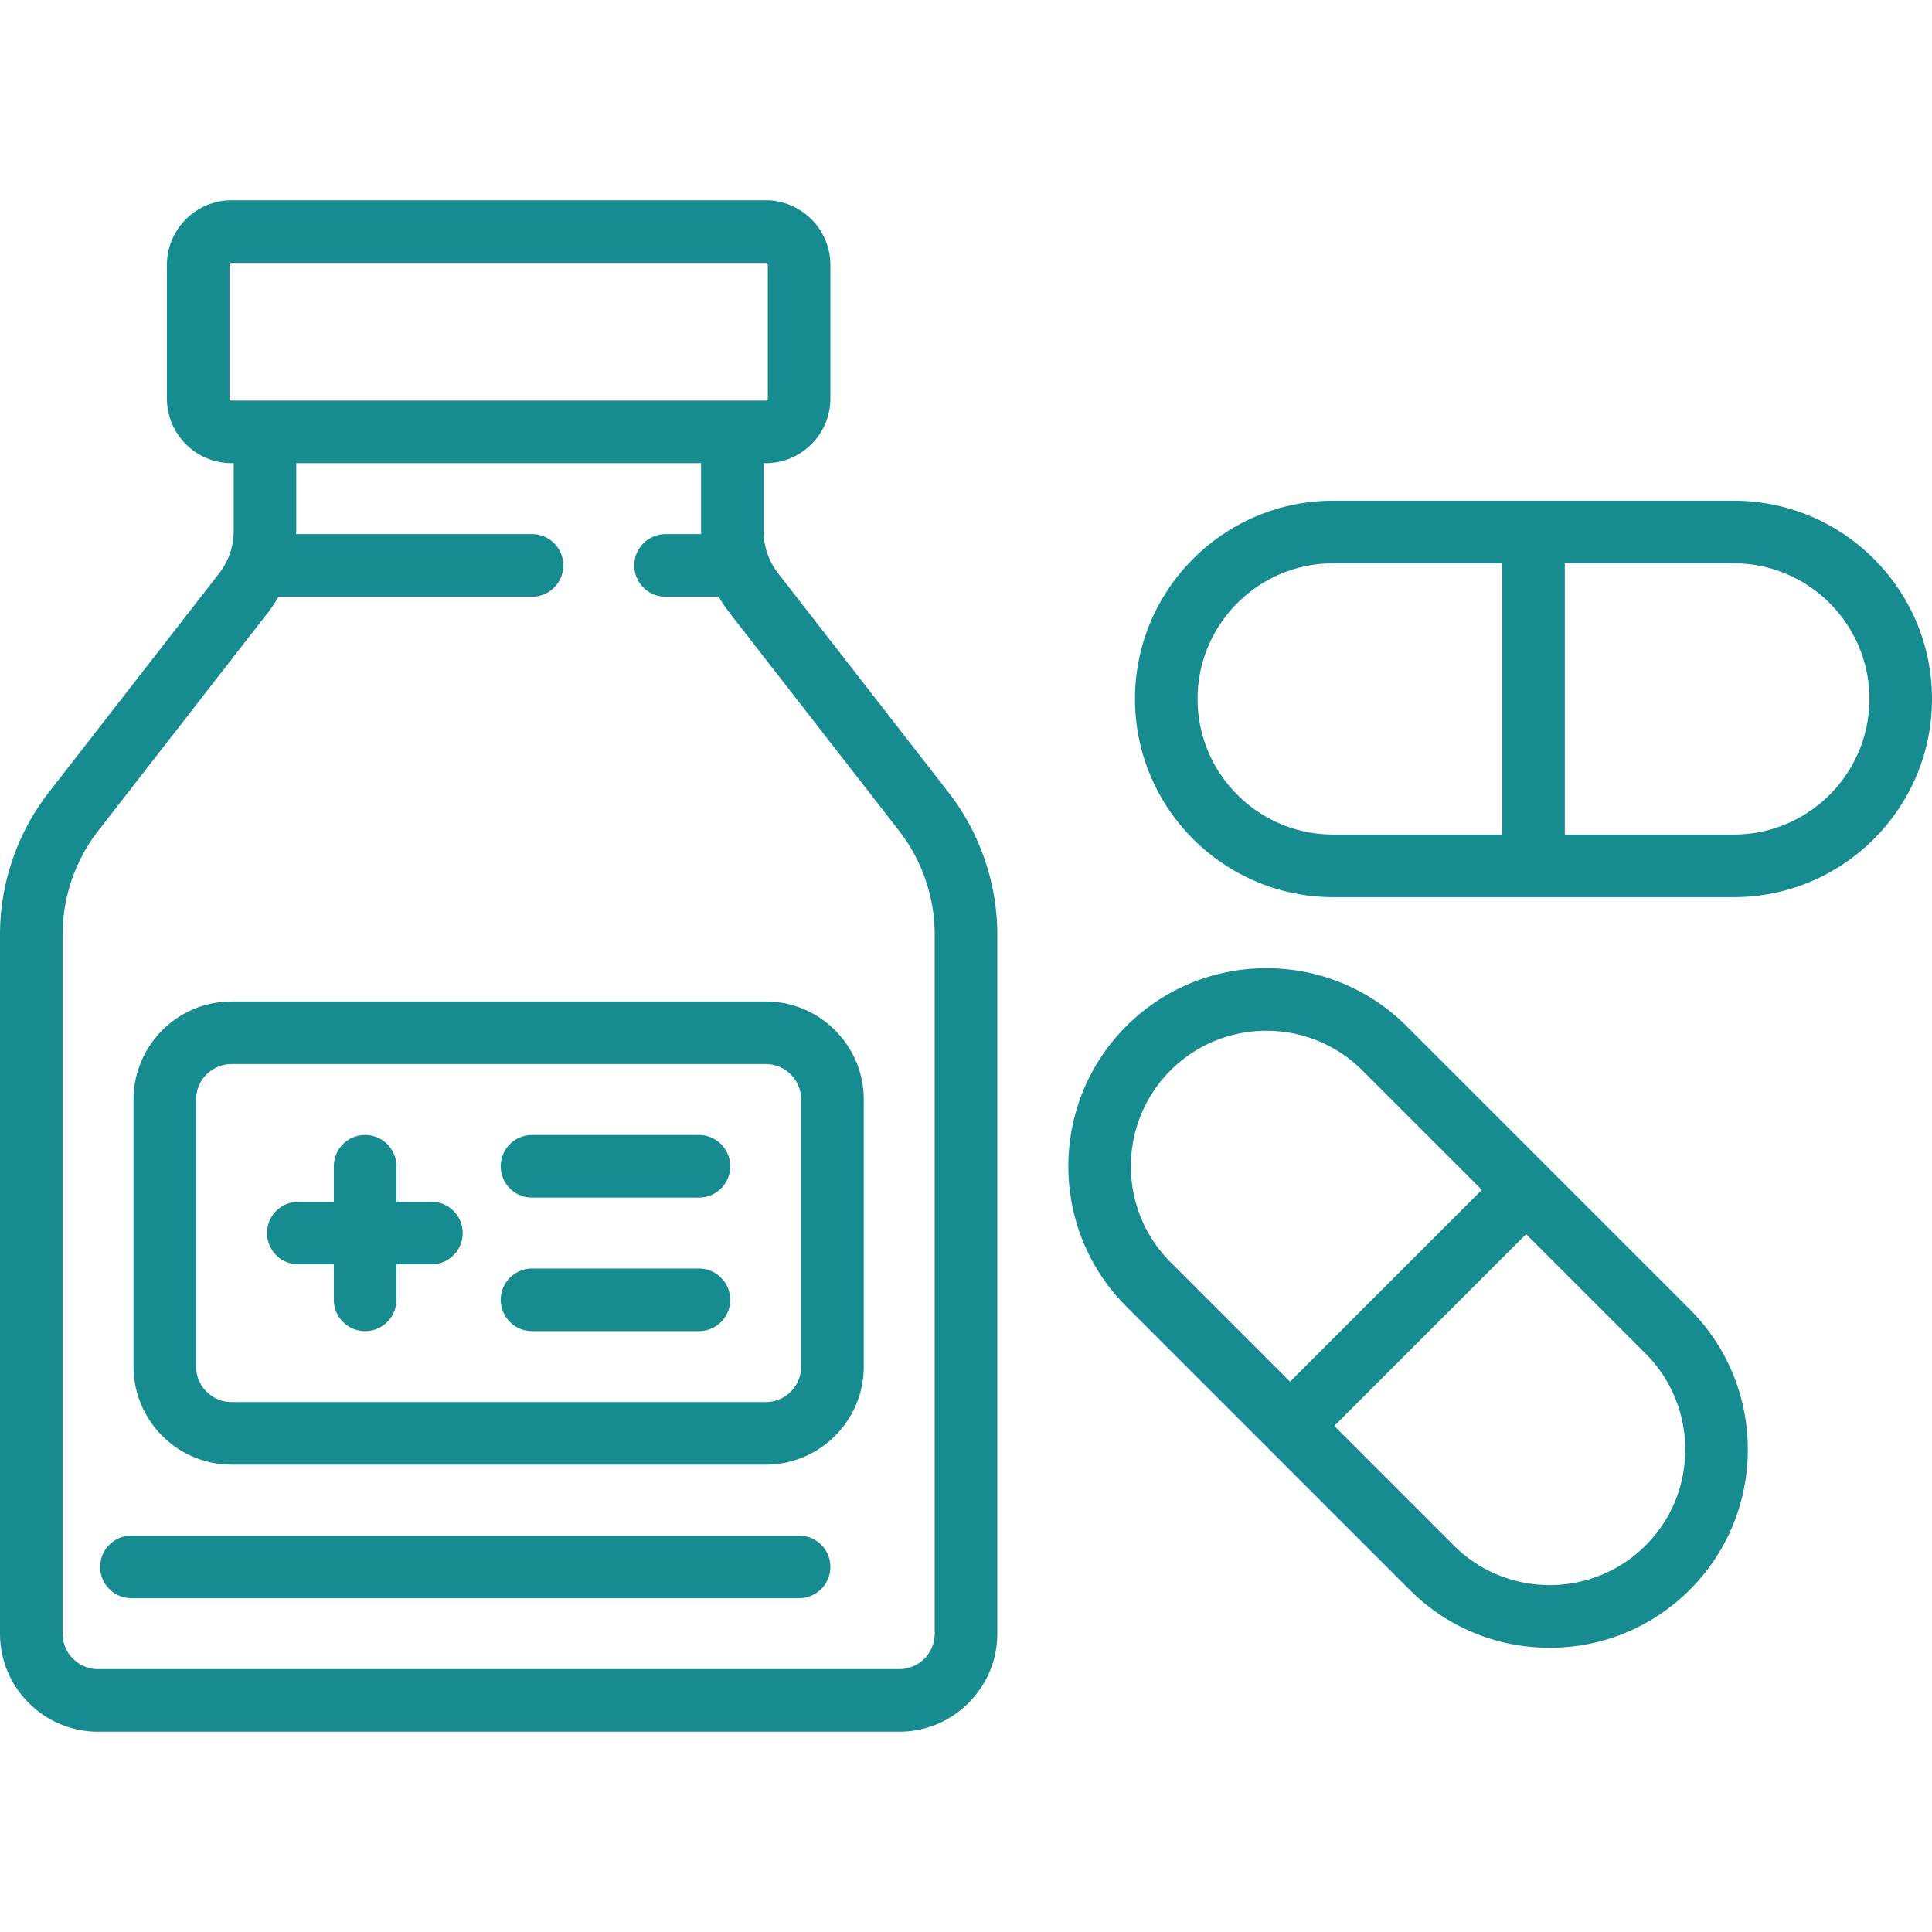 <svg xmlns="http://www.w3.org/2000/svg" xmlns:xlink="http://www.w3.org/1999/xlink" width="512" height="512" x="0" y="0" viewBox="0 0 512 512" style="enable-background:new 0 0 512 512" xml:space="preserve" class=""><g><path d="m251.365 209.992-45.154-58.055a18.338 18.338 0 0 1-3.844-11.202v-17.987h.553c9.452 0 17.14-7.689 17.14-17.14V70.22c0-9.452-7.689-17.14-17.14-17.14H61.374c-9.452 0-17.14 7.689-17.14 17.14v35.387c0 9.452 7.689 17.14 17.14 17.14h.553v17.987c0 4.036-1.365 8.015-3.844 11.202l-45.154 58.056C4.591 220.711 0 234.092 0 247.672v185.261c0 14.329 11.658 25.987 25.987 25.987h212.32c14.329 0 25.987-11.658 25.987-25.987V247.672c0-13.58-4.592-26.961-12.929-37.68zM61.374 106.16a.554.554 0 0 1-.553-.553V70.22c0-.305.249-.553.553-.553H202.92c.304 0 .553.248.553.553v35.387a.554.554 0 0 1-.553.553H61.374zm186.332 326.773c0 5.183-4.216 9.4-9.4 9.4H25.987c-5.183 0-9.4-4.216-9.4-9.4V247.672a45.008 45.008 0 0 1 9.434-27.497l45.154-58.056c.983-1.263 1.85-2.605 2.645-3.985h67.173a8.294 8.294 0 0 0 8.294-8.294 8.294 8.294 0 0 0-8.294-8.294H78.48c.007-.271.034-.541.034-.812v-17.987H185.78v17.987c0 .271.028.541.034.812h-9.434a8.294 8.294 0 0 0-8.294 8.294 8.294 8.294 0 0 0 8.294 8.294h14.093c.795 1.381 1.663 2.723 2.645 3.985l45.154 58.056a45.006 45.006 0 0 1 9.434 27.497v185.261z" fill="#178c90" opacity="1" data-original="#000000"></path><path d="M202.92 265.4H61.374c-14.329 0-25.987 11.658-25.987 25.987v70.773c0 14.329 11.658 25.987 25.987 25.987H202.92c14.329 0 25.987-11.658 25.987-25.987v-70.773c0-14.33-11.658-25.987-25.987-25.987zm9.4 96.76c0 5.183-4.217 9.4-9.4 9.4H61.374c-5.183 0-9.4-4.217-9.4-9.4v-70.773c0-5.183 4.217-9.4 9.4-9.4H202.92c5.183 0 9.4 4.216 9.4 9.4v70.773zM211.767 406.946H34.834a8.294 8.294 0 0 0-8.294 8.294 8.294 8.294 0 0 0 8.294 8.294h176.933a8.294 8.294 0 0 0 0-16.588z" fill="#178c90" opacity="1" data-original="#000000"></path><path d="M114.454 318.479h-9.4v-9.4c0-4.58-3.712-8.294-8.294-8.294s-8.294 3.713-8.294 8.294v9.4h-9.4a8.294 8.294 0 0 0-8.294 8.294 8.294 8.294 0 0 0 8.294 8.294h9.4v9.4c0 4.58 3.712 8.294 8.294 8.294s8.294-3.713 8.294-8.294v-9.4h9.4a8.295 8.295 0 0 0 0-16.588zM185.227 300.786h-44.233a8.294 8.294 0 0 0-8.294 8.294 8.294 8.294 0 0 0 8.294 8.294h44.233a8.294 8.294 0 0 0 0-16.588zM185.227 336.173h-44.233a8.294 8.294 0 0 0-8.294 8.294 8.294 8.294 0 0 0 8.294 8.294h44.233a8.294 8.294 0 0 0 8.294-8.294 8.294 8.294 0 0 0-8.294-8.294zM459.473 132.7h-106.16c-28.963 0-52.527 23.564-52.527 52.527s23.564 52.527 52.527 52.527h106.16c28.963 0 52.527-23.564 52.527-52.527S488.436 132.7 459.473 132.7zm-61.374 88.466h-44.786c-19.818 0-35.94-16.123-35.94-35.94 0-19.817 16.122-35.94 35.94-35.94h44.786v71.88zm61.374 0h-44.786v-71.879h44.786c19.818 0 35.94 16.123 35.94 35.94 0 19.816-16.122 35.939-35.94 35.939zM447.831 347.003l-37.532-37.53-.002-.003-.002-.002-37.531-37.531c-20.481-20.481-53.803-20.481-74.285 0-20.48 20.48-20.48 53.804 0 74.284l75.066 75.066c9.922 9.922 23.112 15.385 37.144 15.385 14.031 0 27.221-5.464 37.143-15.385 20.478-20.481 20.478-53.804-.001-74.284zm-137.623-12.51c-14.013-14.013-14.013-36.813 0-50.826 14.013-14.013 36.814-14.013 50.825 0l31.669 31.669-50.825 50.826-31.669-31.669zm125.891 75.066c-14.013 14.013-36.813 14.012-50.826 0l-31.668-31.669 50.826-50.826 31.669 31.669c14.012 14.013 14.012 36.813-.001 50.826z" fill="#178c90" opacity="1" data-original="#000000"></path></g></svg>